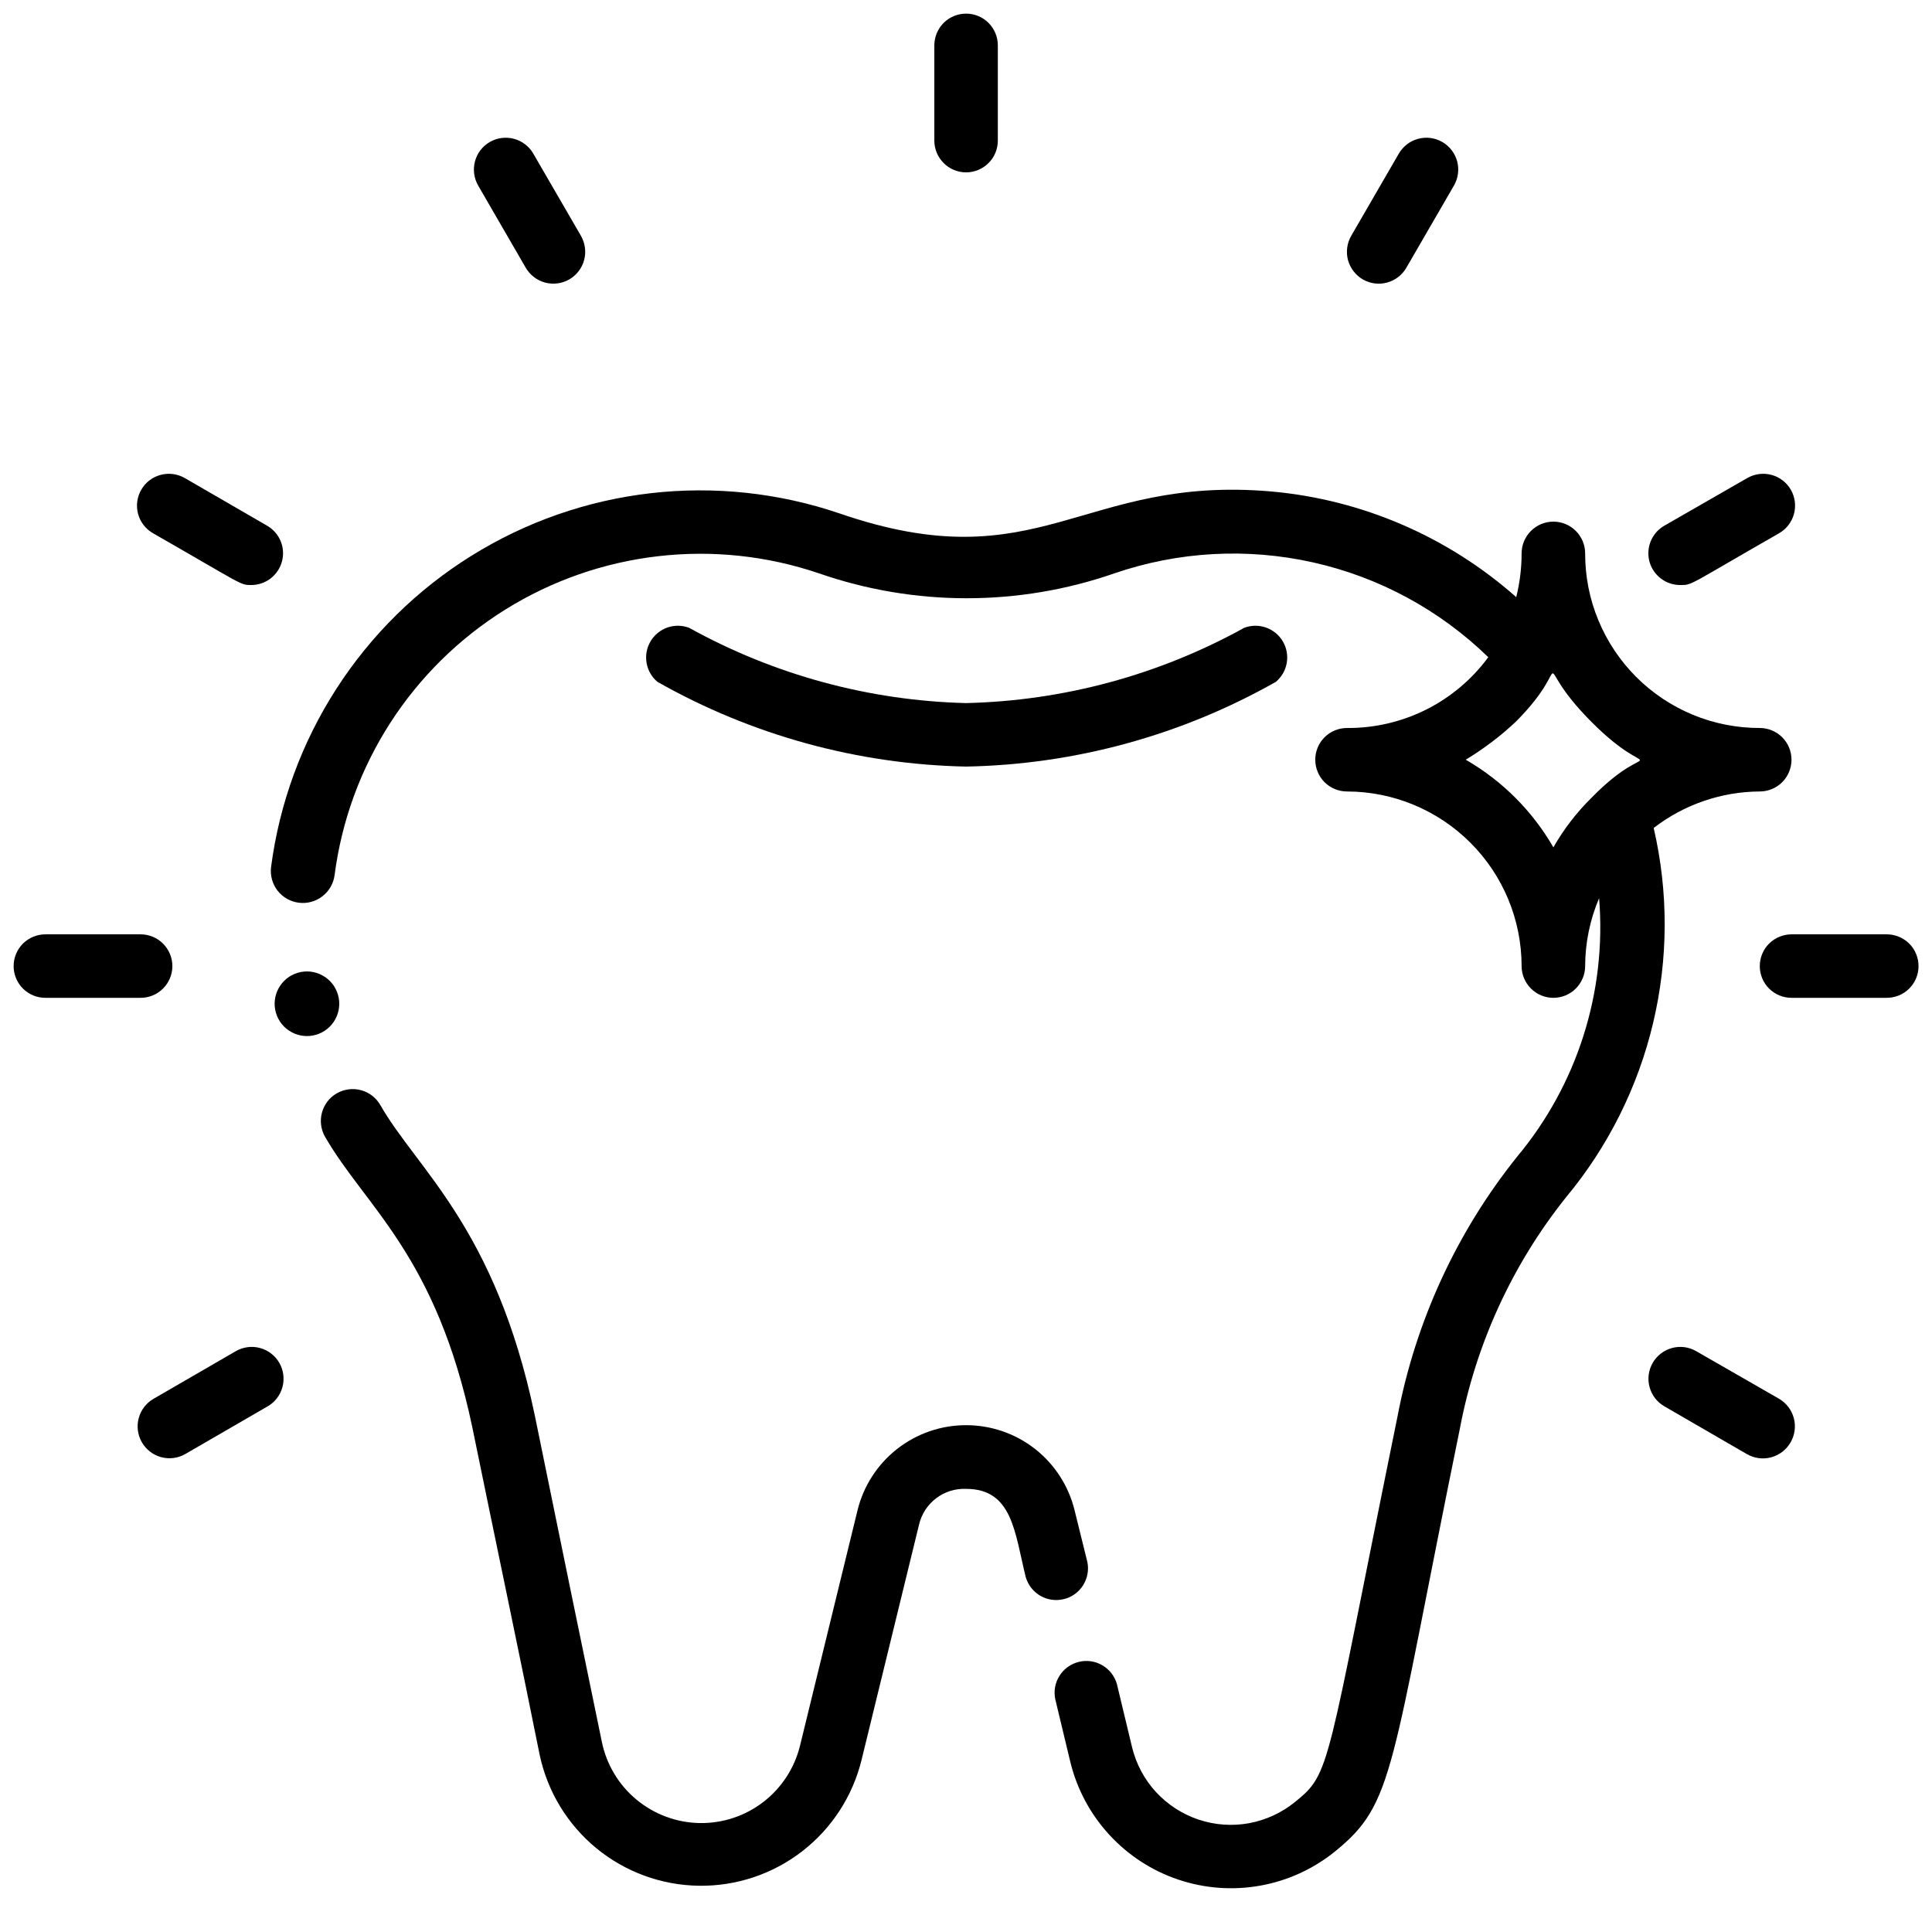 <svg width="36" height="36" viewBox="0 0 36 36" fill="none" xmlns="http://www.w3.org/2000/svg">
    <path
        d="M6.311 18.591C6.296 18.514 6.266 18.44 6.223 18.373C6.179 18.307 6.124 18.25 6.058 18.206C5.926 18.116 5.764 18.082 5.607 18.112C5.45 18.142 5.311 18.233 5.222 18.365C5.132 18.497 5.098 18.659 5.128 18.816C5.158 18.973 5.248 19.112 5.381 19.201C5.513 19.291 5.675 19.325 5.832 19.295C5.989 19.265 6.127 19.175 6.217 19.043C6.307 18.91 6.341 18.748 6.311 18.591Z"
        fill="black" />
    <path
        d="M20.261 29.104L20.024 28.145C19.914 27.692 19.655 27.289 19.288 27C18.921 26.712 18.468 26.556 18.001 26.556C17.535 26.556 17.082 26.712 16.715 27C16.348 27.289 16.088 27.692 15.978 28.145L14.907 32.529C14.805 32.945 14.564 33.315 14.224 33.577C13.884 33.839 13.465 33.977 13.036 33.97C12.607 33.962 12.193 33.809 11.862 33.535C11.531 33.262 11.304 32.884 11.216 32.464C10.867 30.784 10.364 28.323 9.962 26.359C9.228 22.868 7.767 21.786 7.087 20.591C7.008 20.454 6.879 20.355 6.727 20.314C6.575 20.273 6.413 20.294 6.276 20.372C6.14 20.45 6.04 20.58 5.999 20.732C5.958 20.884 5.979 21.046 6.057 21.182C6.809 22.49 8.128 23.383 8.802 26.601C9.205 28.571 9.719 31.014 10.056 32.7C10.201 33.382 10.573 33.995 11.111 34.438C11.65 34.881 12.323 35.128 13.02 35.138C13.717 35.149 14.398 34.922 14.949 34.495C15.5 34.068 15.89 33.467 16.055 32.789L17.126 28.405C17.172 28.211 17.285 28.038 17.445 27.917C17.604 27.796 17.801 27.735 18.001 27.743C18.865 27.743 18.906 28.547 19.113 29.387C19.156 29.534 19.254 29.659 19.386 29.736C19.518 29.812 19.675 29.834 19.824 29.797C19.972 29.761 20.101 29.668 20.182 29.539C20.264 29.409 20.292 29.253 20.261 29.104Z"
        fill="black" />
    <path
        d="M30.814 15.428C31.38 14.991 32.075 14.752 32.79 14.748C32.947 14.748 33.097 14.686 33.209 14.575C33.319 14.464 33.382 14.313 33.382 14.156C33.382 13.999 33.319 13.849 33.209 13.738C33.097 13.627 32.947 13.565 32.79 13.565C32.363 13.566 31.939 13.482 31.544 13.319C31.149 13.155 30.79 12.916 30.488 12.614C30.186 12.311 29.946 11.952 29.783 11.557C29.619 11.162 29.536 10.739 29.537 10.311C29.537 10.154 29.474 10.004 29.363 9.893C29.252 9.782 29.102 9.72 28.945 9.72C28.788 9.72 28.638 9.782 28.527 9.893C28.416 10.004 28.353 10.154 28.353 10.311C28.353 10.586 28.319 10.86 28.253 11.127C26.982 10.001 25.384 9.31 23.692 9.158C20.142 8.85 19.379 10.855 15.641 9.566C14.511 9.182 13.31 9.054 12.125 9.19C10.94 9.326 9.799 9.724 8.786 10.355C7.773 10.985 6.913 11.832 6.267 12.836C5.621 13.839 5.206 14.973 5.051 16.156C5.032 16.313 5.075 16.471 5.172 16.596C5.27 16.721 5.412 16.802 5.569 16.821C5.726 16.841 5.884 16.797 6.009 16.7C6.134 16.603 6.215 16.461 6.235 16.304C6.366 15.295 6.72 14.328 7.27 13.473C7.821 12.617 8.554 11.895 9.418 11.357C10.282 10.819 11.254 10.48 12.264 10.364C13.275 10.247 14.299 10.357 15.262 10.684C17.044 11.302 18.982 11.302 20.764 10.684C21.956 10.275 23.238 10.204 24.469 10.48C25.699 10.755 26.828 11.367 27.732 12.246C27.429 12.658 27.032 12.993 26.575 13.222C26.117 13.451 25.612 13.569 25.1 13.565C24.943 13.565 24.792 13.627 24.681 13.738C24.57 13.849 24.508 13.999 24.508 14.156C24.508 14.313 24.57 14.464 24.681 14.575C24.792 14.686 24.943 14.748 25.1 14.748C25.962 14.749 26.789 15.093 27.399 15.703C28.009 16.312 28.352 17.139 28.353 18.002C28.353 18.158 28.416 18.309 28.527 18.42C28.638 18.531 28.788 18.593 28.945 18.593C29.102 18.593 29.252 18.531 29.363 18.42C29.474 18.309 29.537 18.158 29.537 18.002C29.538 17.566 29.627 17.136 29.797 16.736C29.939 18.479 29.391 20.208 28.271 21.551C27.142 22.959 26.377 24.623 26.04 26.396C24.692 33.01 24.81 33.027 24.13 33.578C23.882 33.779 23.587 33.915 23.273 33.973C22.959 34.03 22.635 34.007 22.332 33.905C22.029 33.803 21.757 33.627 21.54 33.392C21.324 33.157 21.171 32.87 21.095 32.56L20.811 31.377C20.768 31.23 20.671 31.105 20.538 31.029C20.406 30.952 20.249 30.93 20.101 30.967C19.952 31.004 19.824 31.096 19.742 31.226C19.66 31.355 19.632 31.511 19.663 31.661L19.947 32.844C20.072 33.347 20.321 33.81 20.673 34.191C21.024 34.572 21.465 34.859 21.957 35.024C22.448 35.189 22.973 35.228 23.483 35.136C23.993 35.045 24.472 34.826 24.875 34.5C25.993 33.595 25.892 33.027 27.2 26.633C27.497 25.051 28.177 23.566 29.182 22.308C29.966 21.365 30.521 20.253 30.804 19.059C31.087 17.866 31.091 16.623 30.814 15.428ZM28.945 15.789C28.554 15.111 27.991 14.548 27.312 14.156C27.645 13.954 27.957 13.719 28.241 13.452C29.424 12.269 28.43 12.222 29.655 13.452C30.879 14.683 30.838 13.653 29.655 14.866C29.377 15.14 29.138 15.45 28.945 15.789Z"
        fill="black" />
    <path
        d="M18 14.284C20.026 14.246 22.011 13.704 23.774 12.705C23.881 12.615 23.953 12.49 23.977 12.352C24 12.214 23.975 12.072 23.904 11.952C23.833 11.831 23.721 11.74 23.589 11.693C23.457 11.647 23.313 11.649 23.183 11.699C21.594 12.578 19.816 13.059 18 13.101C16.193 13.056 14.424 12.575 12.842 11.699C12.711 11.649 12.567 11.647 12.435 11.693C12.303 11.74 12.192 11.831 12.121 11.952C12.05 12.072 12.024 12.214 12.048 12.352C12.071 12.49 12.143 12.615 12.25 12.705C14.006 13.7 15.982 14.243 18 14.284Z"
        fill="black" />
    <path
        d="M2.62 17.41H0.845C0.689 17.41 0.538 17.473 0.427 17.583C0.316 17.694 0.254 17.845 0.254 18.002C0.254 18.159 0.316 18.309 0.427 18.42C0.538 18.531 0.689 18.593 0.845 18.593H2.62C2.777 18.593 2.928 18.531 3.038 18.42C3.149 18.309 3.212 18.159 3.212 18.002C3.212 17.845 3.149 17.694 3.038 17.583C2.928 17.473 2.777 17.41 2.62 17.41Z"
        fill="black" />
    <path
        d="M35.157 17.41H33.383C33.226 17.41 33.075 17.473 32.964 17.583C32.853 17.694 32.791 17.845 32.791 18.002C32.791 18.159 32.853 18.309 32.964 18.42C33.075 18.531 33.226 18.593 33.383 18.593H35.157C35.314 18.593 35.465 18.531 35.576 18.42C35.687 18.309 35.749 18.159 35.749 18.002C35.749 17.845 35.687 17.694 35.576 17.583C35.465 17.473 35.314 17.41 35.157 17.41Z"
        fill="black" />
    <path
        d="M18.593 2.62V0.845C18.593 0.689 18.531 0.538 18.42 0.427C18.309 0.316 18.159 0.254 18.002 0.254C17.845 0.254 17.694 0.316 17.583 0.427C17.473 0.538 17.41 0.689 17.41 0.845V2.62C17.41 2.777 17.473 2.928 17.583 3.038C17.694 3.149 17.845 3.212 18.002 3.212C18.159 3.212 18.309 3.149 18.42 3.038C18.531 2.928 18.593 2.777 18.593 2.62Z"
        fill="black" />
    <path
        d="M4.394 25.177L2.862 26.064C2.726 26.142 2.626 26.272 2.585 26.424C2.544 26.576 2.565 26.738 2.643 26.874C2.722 27.011 2.851 27.111 3.003 27.152C3.155 27.193 3.317 27.172 3.454 27.093L4.986 26.206C5.123 26.128 5.222 25.998 5.263 25.846C5.304 25.694 5.283 25.532 5.205 25.395C5.126 25.259 4.997 25.159 4.845 25.118C4.693 25.077 4.531 25.098 4.394 25.177Z"
        fill="black" />
    <path
        d="M31.323 10.901C31.536 10.901 31.465 10.901 33.151 9.936C33.287 9.858 33.387 9.728 33.428 9.577C33.469 9.425 33.448 9.262 33.37 9.126C33.331 9.058 33.279 8.999 33.217 8.952C33.156 8.904 33.085 8.869 33.01 8.849C32.858 8.808 32.696 8.829 32.559 8.907L31.015 9.794C30.9 9.859 30.81 9.961 30.76 10.083C30.709 10.205 30.701 10.341 30.736 10.468C30.772 10.595 30.849 10.707 30.955 10.785C31.061 10.864 31.191 10.904 31.323 10.901Z"
        fill="black" />
    <path
        d="M9.796 4.988C9.875 5.124 10.004 5.224 10.156 5.265C10.308 5.306 10.47 5.285 10.607 5.207C10.743 5.128 10.843 4.999 10.884 4.847C10.925 4.695 10.904 4.533 10.826 4.396L9.938 2.864C9.9 2.797 9.848 2.737 9.786 2.69C9.724 2.642 9.654 2.607 9.578 2.587C9.426 2.546 9.264 2.567 9.128 2.645C8.991 2.724 8.892 2.853 8.851 3.005C8.81 3.157 8.831 3.319 8.909 3.456L9.796 4.988Z"
        fill="black" />
    <path
        d="M26.206 4.988L27.093 3.456C27.132 3.388 27.157 3.314 27.167 3.236C27.177 3.159 27.172 3.08 27.152 3.005C27.131 2.93 27.096 2.859 27.049 2.798C27.001 2.736 26.942 2.684 26.874 2.645C26.807 2.607 26.732 2.581 26.655 2.571C26.578 2.561 26.499 2.567 26.424 2.587C26.349 2.607 26.278 2.642 26.216 2.69C26.155 2.737 26.103 2.797 26.064 2.864L25.177 4.396C25.138 4.464 25.113 4.539 25.103 4.616C25.093 4.693 25.098 4.772 25.118 4.847C25.139 4.922 25.174 4.993 25.221 5.054C25.269 5.116 25.328 5.168 25.395 5.207C25.463 5.246 25.538 5.271 25.615 5.281C25.692 5.291 25.771 5.286 25.846 5.265C25.921 5.245 25.992 5.21 26.054 5.162C26.115 5.115 26.167 5.056 26.206 4.988Z"
        fill="black" />
    <path
        d="M2.851 9.936C4.537 10.901 4.471 10.901 4.679 10.901C4.809 10.902 4.937 10.859 5.041 10.78C5.145 10.7 5.22 10.588 5.254 10.462C5.288 10.335 5.279 10.201 5.228 10.08C5.178 9.96 5.088 9.859 4.974 9.794L3.442 8.907C3.306 8.829 3.144 8.808 2.992 8.849C2.84 8.89 2.71 8.989 2.632 9.126C2.553 9.262 2.532 9.425 2.573 9.577C2.614 9.728 2.714 9.858 2.851 9.936Z"
        fill="black" />
    <path
        d="M33.15 26.064L31.606 25.177C31.47 25.098 31.308 25.077 31.156 25.118C31.004 25.159 30.874 25.259 30.796 25.395C30.717 25.532 30.696 25.694 30.737 25.846C30.778 25.998 30.878 26.128 31.015 26.206L32.547 27.093C32.683 27.173 32.846 27.196 32.999 27.156C33.152 27.116 33.283 27.017 33.363 26.88C33.443 26.744 33.466 26.581 33.426 26.428C33.386 26.275 33.287 26.144 33.15 26.064Z"
        fill="black" />
</svg>